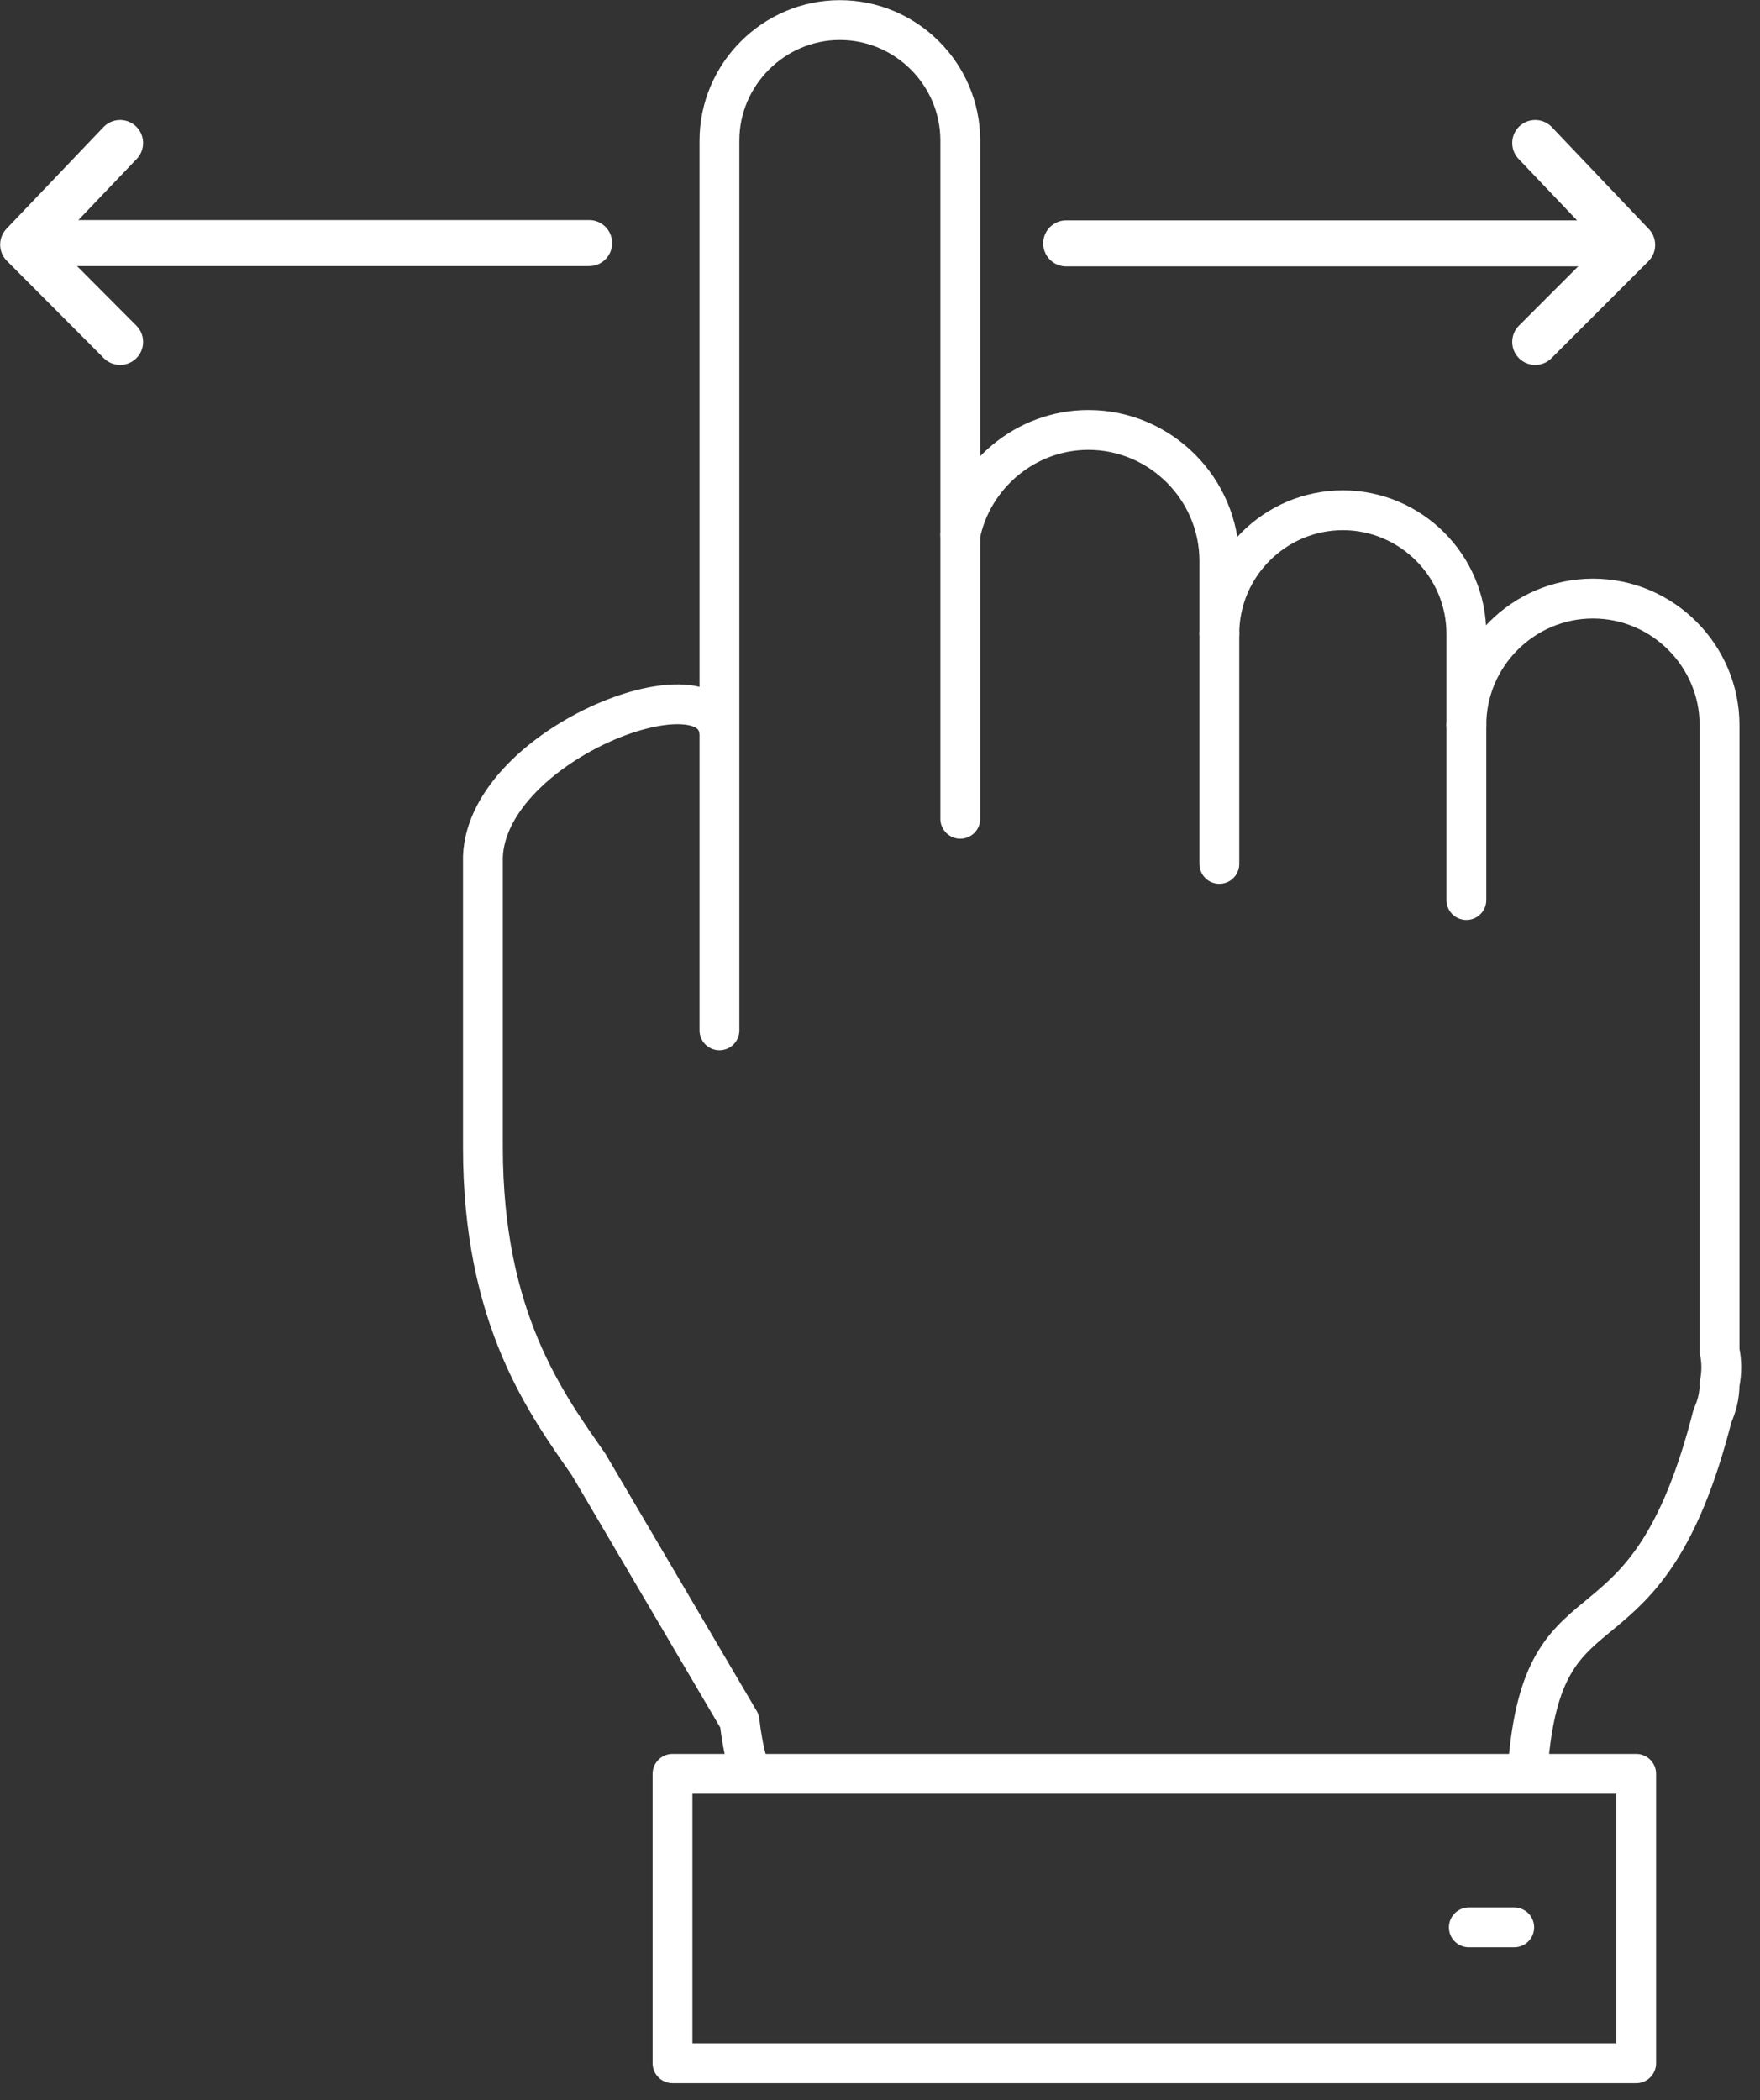 <svg width="57" height="68" viewBox="0 0 57 68" fill="none" xmlns="http://www.w3.org/2000/svg">
<rect x="0" y="0" width="57" height="68" fill="#333333" stroke="none"/>
<g clip-path="url(#clip0_63_2150)">
<path d="M49.51 56.9C50.1 50.75 53.33 54.2 55.46 45.84C55.61 45.51 55.69 45.17 55.69 44.82C55.77 44.42 55.76 44.06 55.69 43.73V23.48C55.69 21.23 53.85 19.38 51.59 19.38C49.34 19.38 47.49 21.22 47.49 23.48V20.52C47.49 18.32 45.69 16.52 43.49 16.52C41.29 16.52 39.49 18.32 39.49 20.52V18.16C39.49 15.83 37.58 13.92 35.25 13.92C33.21 13.92 31.49 15.39 31.1 17.32V4.55C31.1 2.4 29.34 0.65 27.2 0.65C25.06 0.65 23.3 2.41 23.3 4.55V33.36V23.82C23.3 21.21 15.8 24.02 15.64 27.73V37.14C15.64 42.68 17.68 45.43 19.06 47.41L23.95 55.72C24.01 56.23 24.09 56.67 24.2 57.05" stroke="white" stroke-width="1.29" stroke-linecap="round" stroke-linejoin="round"/>
<path d="M31.1 17.31V26.51" stroke="white" stroke-width="1.29" stroke-linecap="round" stroke-linejoin="round"/>
<path d="M39.49 20.52V27.97" stroke="white" stroke-width="1.29" stroke-linecap="round" stroke-linejoin="round"/>
<path d="M47.49 23.48V29.14" stroke="white" stroke-width="1.29" stroke-linecap="round" stroke-linejoin="round"/>
<path d="M52.99 57.43H21.78V66.8H52.99V57.43Z" stroke="white" stroke-width="1.29" stroke-linecap="round" stroke-linejoin="round"/>
<path d="M49.04 62.4H47.57" stroke="white" stroke-width="1.29" stroke-linecap="round" stroke-linejoin="round"/>
<path d="M19.08 7.87H1.1" stroke="white" stroke-width="1.49" stroke-linecap="round" stroke-linejoin="round"/>
<path d="M3.89 4.63L0.75 7.92L3.89 11.07" stroke="white" stroke-width="1.49" stroke-linecap="round" stroke-linejoin="round"/>
<path d="M34.53 7.88H52.51" stroke="white" stroke-width="1.49" stroke-linecap="round" stroke-linejoin="round"/>
<path d="M49.72 4.63L52.86 7.93L49.72 11.07" stroke="white" stroke-width="1.49" stroke-linecap="round" stroke-linejoin="round"/>
</g>
<defs>
<clipPath id="clip0_63_2150">
<rect width="56.39" height="67.45" fill="white"/>
</clipPath>
</defs>
</svg>
